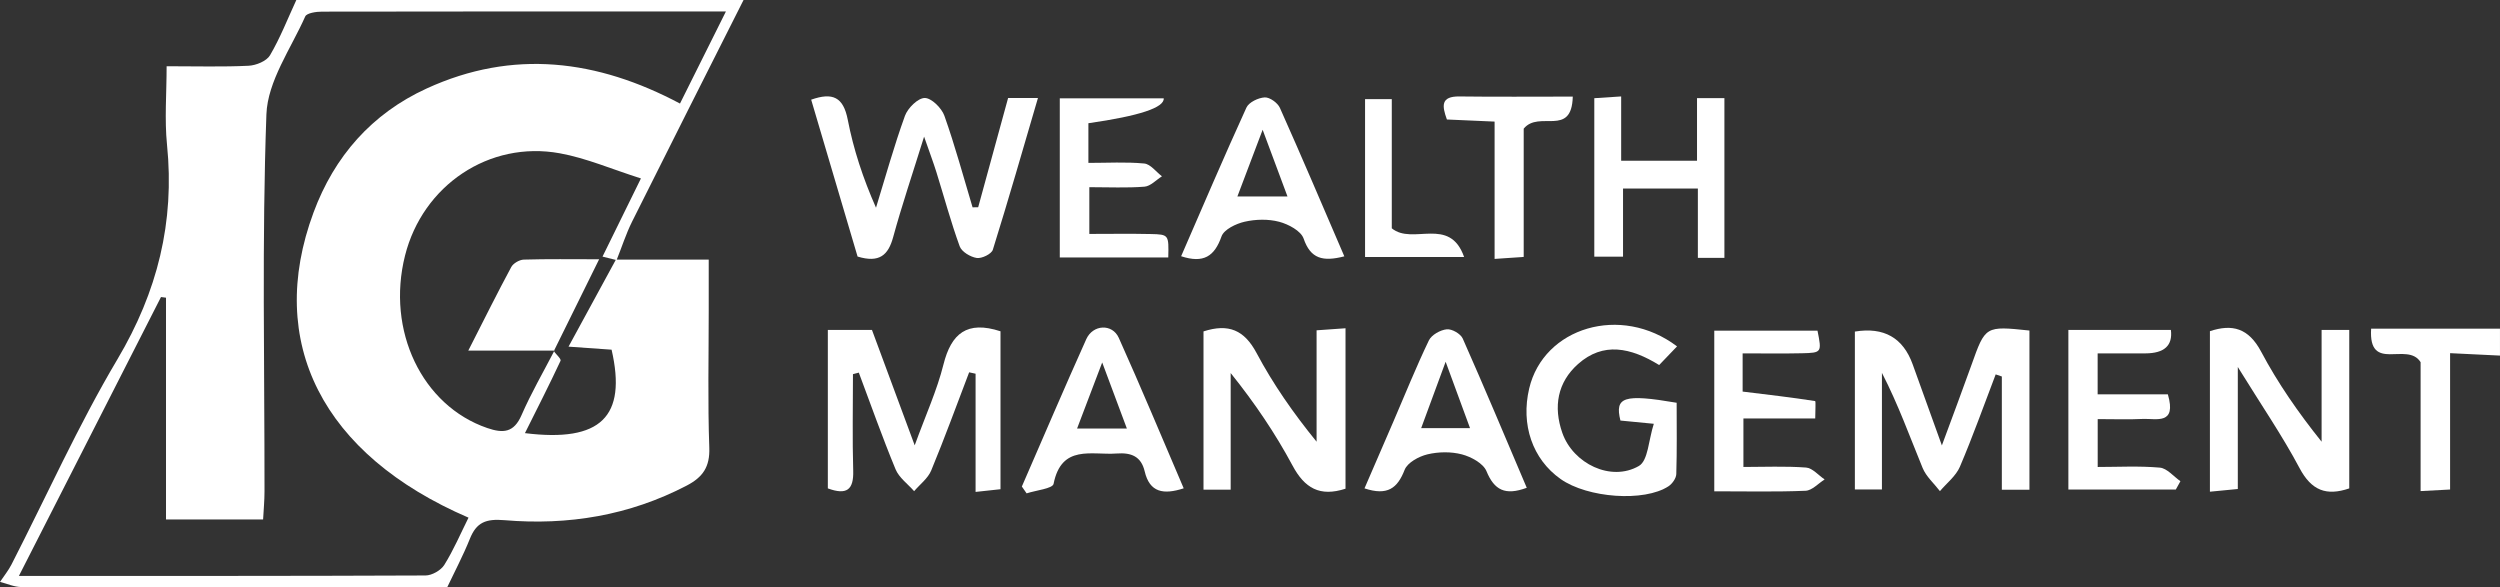 <?xml version="1.0" encoding="UTF-8"?>
<svg id="Layer_2" data-name="Layer 2" xmlns="http://www.w3.org/2000/svg" viewBox="0 0 1392.12 327.03">
  <rect x="0" y="0" width="1392.12" height="327.03" fill="#333333" stroke="none"/>
  <defs>
    <style>
      .cls-1 {
        fill: #fff;
        stroke-width: 0px;
      }
    </style>
  </defs>
  <g id="svg2">
    <g>
      <path class="cls-1" d="M342.95,144.56h51.7c0,9.86,0,19.14,0,28.41,0,25.46-.58,50.94.32,76.37.38,10.68-3.64,16.39-12.55,21.04-31.94,16.67-66.09,22.27-101.47,19.28-10.3-.87-15.61,1.12-19.32,10.41-3.68,9.19-8.36,17.98-12.6,26.95-79.04,0-158.07.04-237.11-.13-3.97,0-7.94-1.87-11.91-2.87,2.15-3.23,4.65-6.28,6.4-9.71,19.56-38.16,37.15-77.47,58.99-114.27,22.26-37.51,31.96-76.35,27.6-119.47-1.42-14.07-.22-28.41-.22-43.69,16.83,0,31.26.43,45.64-.27,4.18-.2,10.03-2.59,11.94-5.84C156.09,21.01,160.24,10.32,165.01,0,248.02,0,331.03,0,414.04,0c-20.71,41.11-41.5,82.17-62.04,123.36-3.44,6.89-5.77,14.33-8.66,21.48-2.38-.6-4.72-1.18-7.83-1.95,6.83-13.9,13.35-27.16,21.39-43.53-16.23-5.15-30.38-11.31-45.16-14-39.38-7.17-76.35,17.88-86.19,56.92-10.56,41.86,9.51,83.63,45.79,96.07,8.85,3.03,14.8,2.64,19.07-7.18,5.35-12.3,12.14-23.98,18.32-35.93,0,0-.35.3-.35.3,1.33,1.82,4.22,4.37,3.76,5.36-6.26,13.39-12.97,26.56-19.83,40.29,42.33,5.27,56.81-9.2,48.25-46.47-7.14-.5-14.35-1.01-23.98-1.69,9.47-17.41,17.93-32.94,26.38-48.47ZM260.9,288.26c-81.35-35.03-113.16-97.62-86.3-169.97,11.57-31.17,32.36-54.99,63.01-69.03,48.07-22.03,94.95-16.09,141.04,8.4,8.61-17.27,16.67-33.42,25.58-51.29-77,0-150.97-.03-224.93.11-3.22,0-8.48.76-9.34,2.69-7.98,17.96-20.94,36.05-21.61,54.5-2.54,69.9-1,139.95-1.06,209.94,0,5.23-.51,10.46-.78,15.64h-54.07v-123.48c-.93-.12-1.86-.24-2.79-.37-26.09,51.22-52.19,102.43-79.12,155.3,77.48,0,151.96.08,226.44-.25,3.57-.02,8.54-2.84,10.43-5.87,5.19-8.33,9.08-17.47,13.49-26.32Z"/>
      <path class="cls-1" d="M1392.12,198.01c-8.77-.43-17.53-.85-27.79-1.35v75.93c-5.95.32-10.52.56-16.42.87v-71.78c-7.39-11.81-29.13,6.25-27.55-18.67h71.75v15Z"/>
      <path class="cls-1" d="M1111.29,208.49c-6.56,17.17-12.72,34.52-19.93,51.42-2.21,5.17-7.32,9.09-11.11,13.58-3.28-4.28-7.67-8.1-9.65-12.92-7.19-17.5-13.57-35.33-22.65-52.93v64.91h-15.07v-87.91q24.21-3.97,32.2,18.28c5.01,14,10.07,27.99,16.25,45.12,6.28-17.06,11.51-30.89,16.48-44.82,7.75-21.72,7.67-21.75,32.28-19.16v88.64h-15.37v-63.05l-3.43-1.17Z"/>
      <path class="cls-1" d="M474.97,208.32c0,17.95-.38,35.91.14,53.85.3,10.52-3.55,13.68-14.13,9.79v-88.22h24.58c7.48,20.2,15,40.5,23.79,64.24,6.23-17.13,12.45-30.72,16.01-44.98,4.32-17.26,13.08-24.63,31.77-18.52v87.94c-3.83.41-8.01.86-13.88,1.5v-65.82l-3.58-.78c-6.97,18.25-13.65,36.63-21.13,54.68-1.82,4.39-6.27,7.7-9.51,11.51-3.53-4.03-8.4-7.51-10.34-12.2-7.34-17.73-13.72-35.85-20.46-53.82-1.09.29-2.19.57-3.28.86Z"/>
      <path class="cls-1" d="M544.7,115.4c5.49-20.06,10.98-40.12,16.66-60.83h16.62c-8.42,28.72-16.44,56.71-25.12,84.49-.74,2.37-6.15,5.01-8.95,4.59-3.51-.53-8.39-3.43-9.5-6.47-4.93-13.55-8.67-27.52-12.97-41.3-1.75-5.6-3.84-11.1-6.86-19.79-6.47,20.81-12.38,38.23-17.22,55.95-2.74,10.02-7.64,14.51-19.82,10.82-8.35-28.23-17.05-57.65-25.84-87.36,11.94-4.2,17.91-1.51,20.37,11.16,3.19,16.45,8.44,32.51,15.73,49,5.26-17.09,10.03-34.35,16.11-51.15,1.57-4.33,7.2-9.91,11.01-9.95,3.73-.04,9.43,5.59,10.96,9.9,5.94,16.74,10.58,33.95,15.69,50.99,1.05-.02,2.1-.04,3.15-.06Z"/>
      <path class="cls-1" d="M749.24,272.14c-14.38,4.66-22.78-.36-29.49-12.88-9.57-17.85-20.96-34.73-34.45-51.53v64.94h-15.13v-88.13c13.94-4.51,22.72-.8,29.57,12.08,9.2,17.3,20.5,33.49,33.4,49.34v-62.03c5.78-.41,10.49-.74,16.11-1.14v89.36Z"/>
      <path class="cls-1" d="M1292.79,183.72h15.39v88.24c-12.76,4.35-21.05,1.21-27.7-11.33-9.54-17.98-21.14-34.87-34.36-56.26v67.93c-5.92.57-10.11.98-15.53,1.5v-89.39c12.41-4.1,21.5-1.81,28.54,11.45,9.26,17.44,20.58,33.79,33.65,50.1v-62.23Z"/>
      <path class="cls-1" d="M933.86,192.88c-3.87,4.04-6.92,7.22-9.96,10.39-15.87-9.78-31.19-13-45.17-.56-11.44,10.18-13.85,23.75-8.76,38.32,5.98,17.13,27.12,27.44,42.66,18.43,5.14-2.98,5.36-14.46,8.29-23.48-8.84-.85-13.72-1.32-18.59-1.8-3.27-13.18,1.85-14.93,31.31-9.91,0,13.04.21,26.39-.2,39.72-.07,2.34-2.24,5.4-4.33,6.78-13.51,8.87-45.11,6.56-60.12-4.05-15.59-11.01-22.24-30.23-17.45-50.45,8.02-33.87,50.98-47.08,82.32-23.39Z"/>
      <path class="cls-1" d="M606.07,68.62v22.09c10.6,0,20.93-.62,31.1.34,3.48.33,6.59,4.64,9.86,7.13-3.23,2.02-6.35,5.5-9.72,5.77-9.84.78-19.77.28-30.72.28v26.03c11.62,0,22.92-.19,34.21.06,10.07.22,10.06.43,9.75,13.05h-60.41V54.74h57.88q.65,7.77-41.95,13.88Z"/>
      <path class="cls-1" d="M960.24,143.6h-14.79v-38.6h-41.67v37.91h-16V54.68c4.26-.28,8.84-.58,14.96-.98v35.79h42.24v-34.86h15.25v88.96Z"/>
      <path class="cls-1" d="M954.59,273.58v-89.46h57.48c2.41,12.14,2.42,12.33-8.65,12.59-10.79.25-21.59.06-33.04.06v21.28c13.78,1.68,27.12,3.22,40.37,5.28.44.07.06,5.45.06,9.7h-39.99v27c11.4,0,23.18-.53,34.86.32,3.6.26,6.92,4.32,10.37,6.63-3.53,2.2-6.99,6.15-10.6,6.3-16.39.69-32.83.3-50.85.3Z"/>
      <path class="cls-1" d="M748.6,142.74c-12.07,3.12-18.83,1.32-22.68-9.88-1.47-4.28-8.43-7.99-13.59-9.36-6.04-1.6-13.08-1.44-19.23-.04-4.82,1.09-11.54,4.32-12.9,8.19-3.91,11.11-10,15.14-22.49,11.03,12.04-27.67,23.86-55.38,36.36-82.77,1.36-2.97,6.63-5.49,10.21-5.67,2.78-.14,7.2,3.04,8.44,5.84,12.14,27.16,23.76,54.54,35.87,82.66ZM703.1,72.26c-5.44,14.37-9.54,25.19-14.06,37.14h27.89c-4.41-11.84-8.35-22.42-13.83-37.14Z"/>
      <path class="cls-1" d="M1151.77,272.61v-88.9h57.08q1.67,13.02-14.21,13.07c-8.47.02-16.93,0-26.57,0v22.81h39.1c5.04,17.28-6.54,13.34-13.99,13.7-7.93.39-15.9.09-25.08.09v26.66c11.27,0,23.01-.66,34.61.36,4.01.36,7.65,4.92,11.46,7.56-.86,1.55-1.72,3.1-2.58,4.65h-59.83Z"/>
      <path class="cls-1" d="M569.02,270.91c11.91-27.36,23.63-54.81,35.86-82.03,3.7-8.23,14.49-8.79,18.11-.75,12.44,27.66,24.09,55.67,36.15,83.79-11.27,3.67-18.96,2.33-21.71-9.4-1.97-8.39-7.47-10.58-15.58-9.99-13.95,1.03-30.74-5.27-35.17,16.91-.53,2.65-9.79,3.57-15.01,5.29-.89-1.27-1.77-2.55-2.66-3.82ZM613.76,201.83c-5.47,14.38-9.62,25.32-13.99,36.8h27.73c-4.41-11.81-8.34-22.33-13.74-36.8Z"/>
      <path class="cls-1" d="M850.18,271.62c-12.1,4.48-18.1,1.26-22.43-9.23-1.8-4.36-8.49-7.99-13.65-9.36-6.06-1.6-13.13-1.49-19.26-.02-4.78,1.15-11.12,4.6-12.68,8.62-3.97,10.2-9.49,14.58-22.35,10.32,5.4-12.47,10.78-24.87,16.13-37.28,6.5-15.08,12.63-30.33,19.73-45.12,1.48-3.08,6.36-5.79,9.94-6.18,2.84-.31,7.72,2.48,8.9,5.13,12.07,27.22,23.57,54.69,35.65,83.1ZM805,201.46c-5.5,14.92-9.47,25.67-13.62,36.94h27.2c-4.39-11.95-8.25-22.46-13.57-36.94Z"/>
      <path class="cls-1" d="M875.8,53.79c-.6,22.92-18.71,7.37-27.33,17.85v71.42c-6.04.42-10.27.71-16.21,1.12v-76.47c-9.82-.43-18.08-.8-26.56-1.17-2.73-7.57-3.55-12.97,7.04-12.83,20.38.27,40.77.08,63.06.08Z"/>
      <path class="cls-1" d="M775.01,55.19v71.94c11.61,9.61,32.2-7.03,40.28,15.98h-55.16V55.19h14.88Z"/>
      <path class="cls-1" d="M308.72,195.24h-47.96c9.06-17.79,16.26-32.3,23.94-46.55,1.12-2.08,4.54-4.05,6.95-4.13,13.27-.4,26.55-.19,41.98-.19-9.05,18.35-17.14,34.74-25.24,51.15-.01.01.34-.29.34-.29Z"/>
    </g>
  </g>
</svg>
